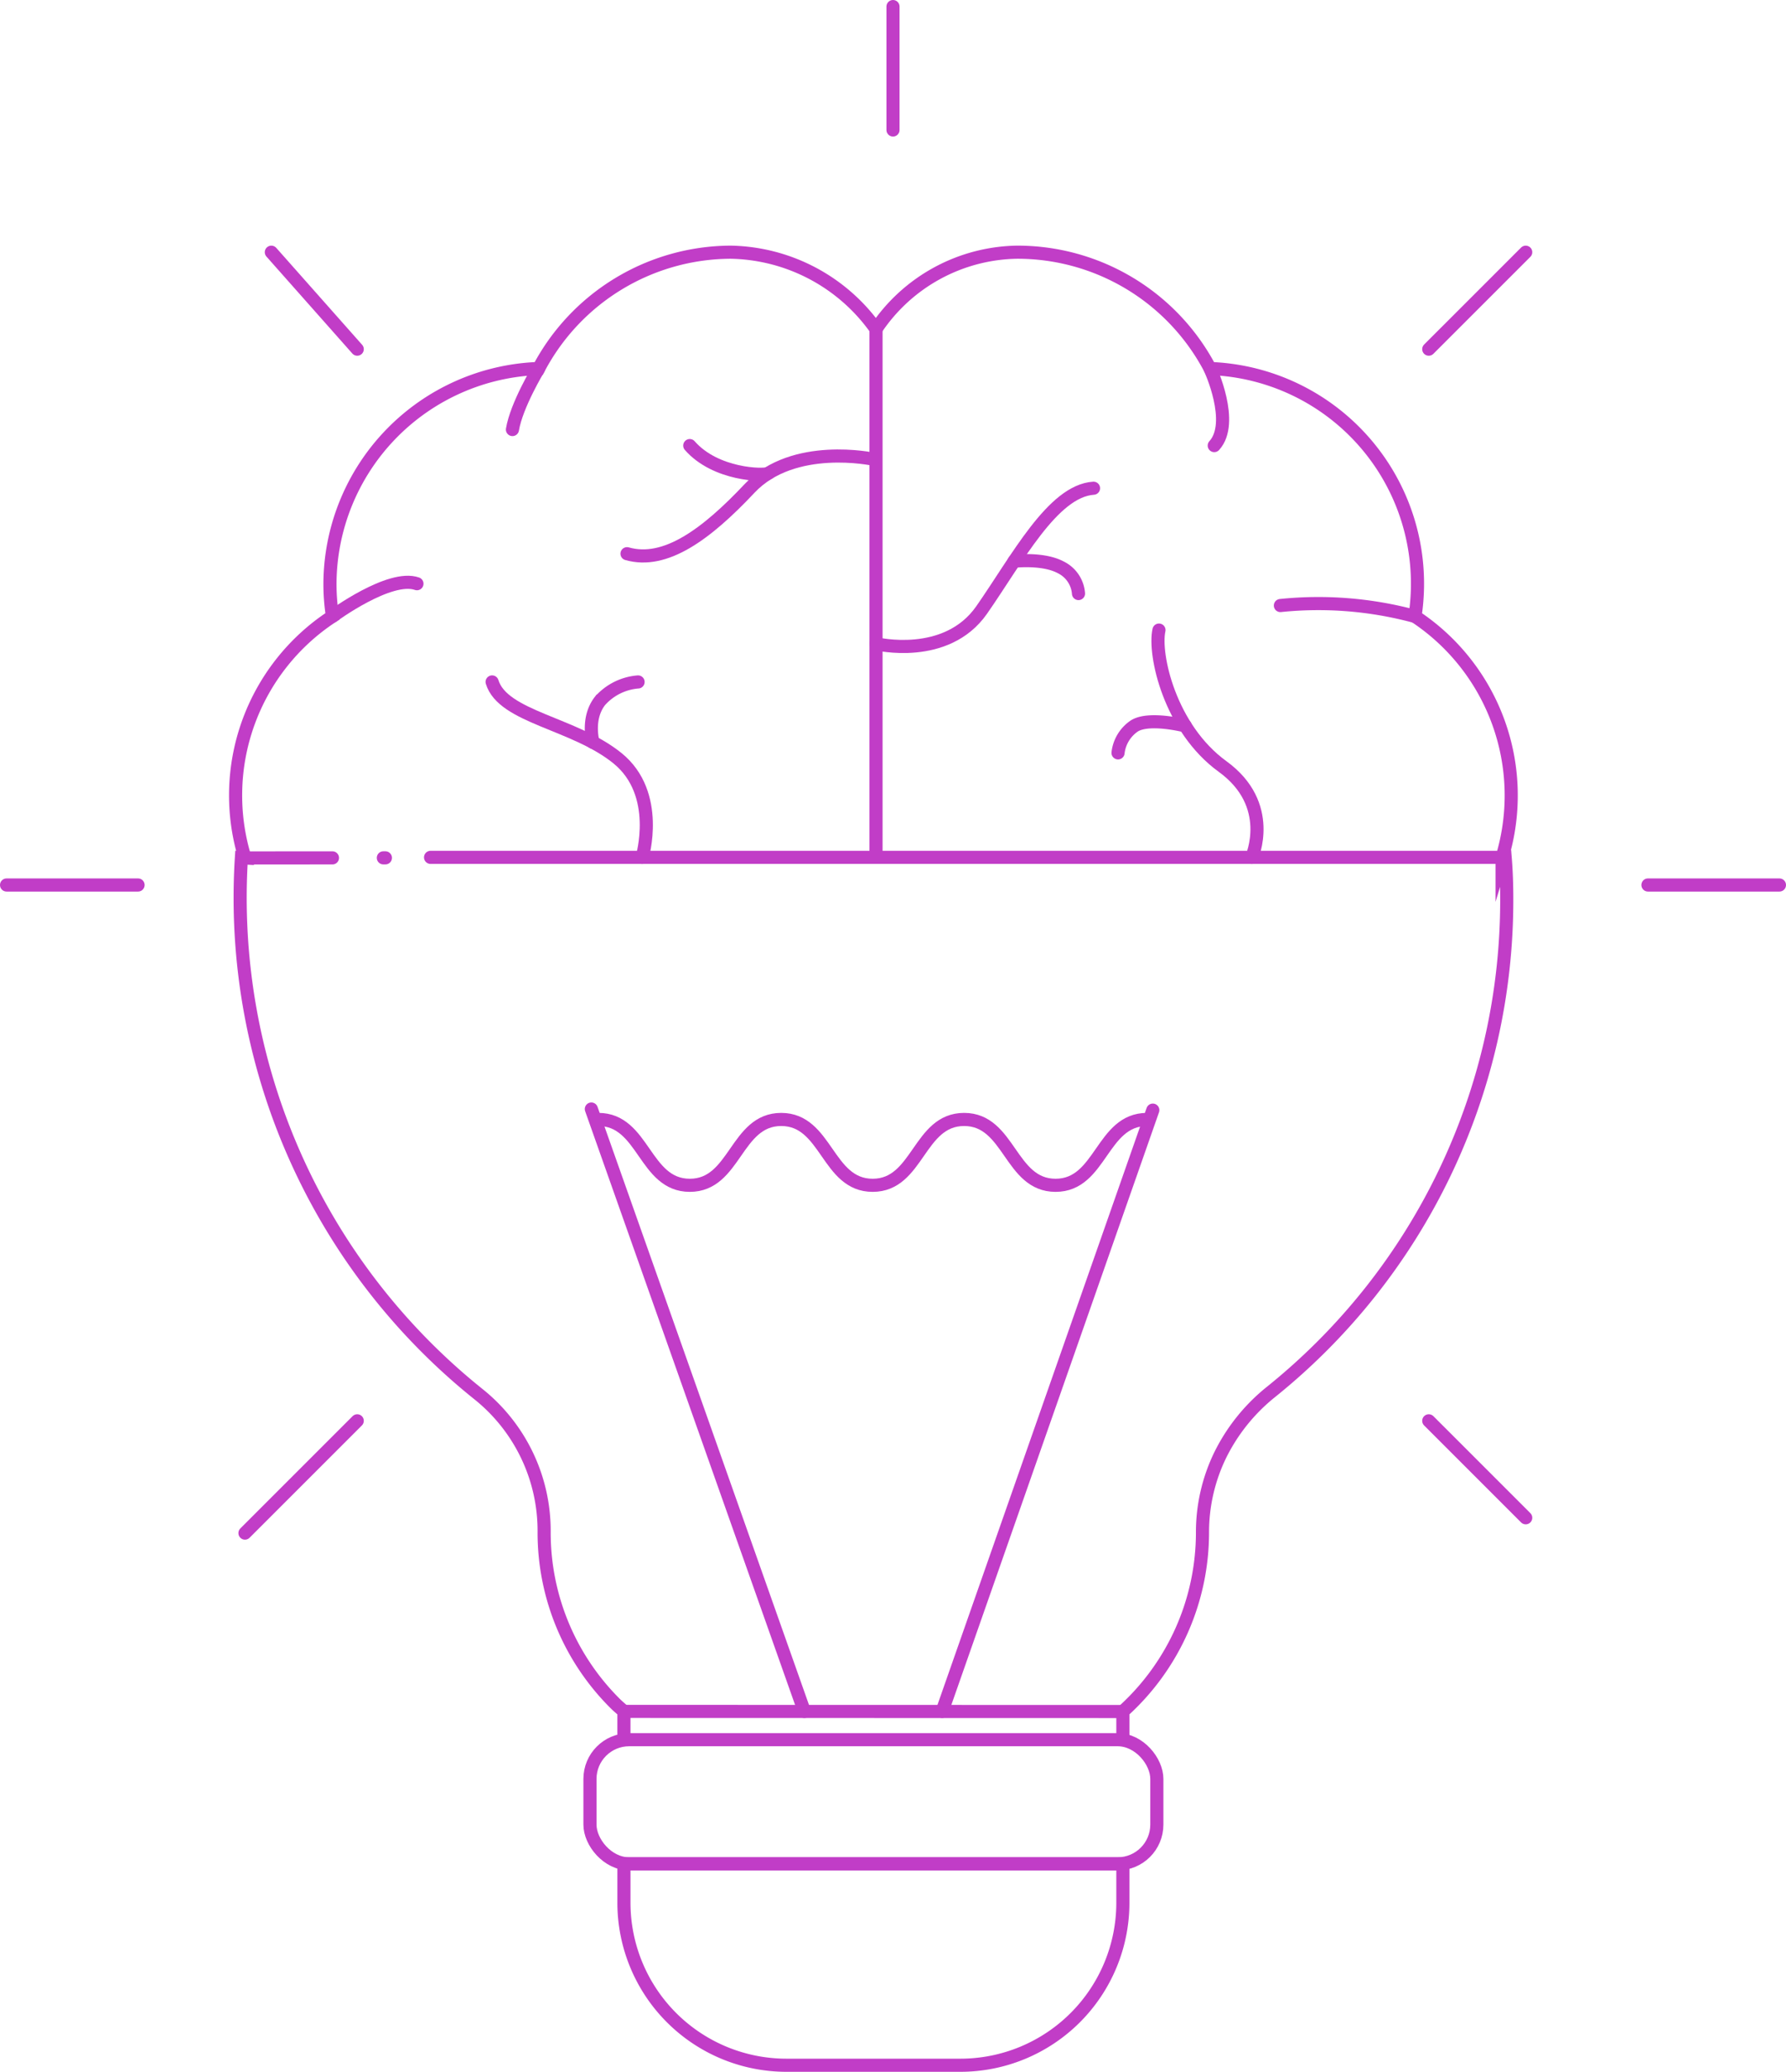 <svg xmlns="http://www.w3.org/2000/svg" width="272.313" height="315.854" viewBox="0 0 272.313 315.854">
  <g id="Group_463" data-name="Group 463" transform="translate(-1577.82 -3459.38)">
    <g id="Group_462" data-name="Group 462" transform="translate(1450.653 3362.525)">
      <path vector-effect="non-scaling-stroke" id="Path_852" data-name="Path 852" d="M342.221,440.068" transform="translate(-43.849 -70.102)" fill="none" stroke="#c13dc7" stroke-miterlimit="10" stroke-width="2"/>
      <path vector-effect="non-scaling-stroke" id="Path_853" data-name="Path 853" d="M307.369,371.725v-4.3A36.779,36.779,0,0,0,319.508,340.1a26.847,26.847,0,0,1,2.719-11.794,28.469,28.469,0,0,1,7.66-9.546A96.186,96.186,0,0,0,365.9,243.566c0-2.279-.079-4.371-.246-6.395l-.463.04a32.725,32.725,0,0,0-13.281-36.734,32.827,32.827,0,0,0-31.25-37.792,33.186,33.186,0,0,0-29.437-17.734,26.362,26.362,0,0,0-21.495,11.73,27.741,27.741,0,0,0-22.15-11.73A33.247,33.247,0,0,0,218.3,162.683a32.974,32.974,0,0,0-31.827,32.83,32.364,32.364,0,0,0,.383,4.955A32.6,32.6,0,0,0,173.513,237.3l-.541-.033a96.959,96.959,0,0,0,36.136,81.775,26.683,26.683,0,0,1,10.02,21.052,36.736,36.736,0,0,0,10.855,26.138c.42.42.875.787,1.311,1.184v4.311" transform="translate(-8.997 -9.648)" fill="none" stroke="#c13dc7" stroke-miterlimit="10" stroke-width="2"/>
      <path vector-effect="non-scaling-stroke" id="Path_854" data-name="Path 854" d="M229.171,167.251s-3.379,5.563-4,9.306" transform="translate(-19.871 -14.216)" fill="none" stroke="#c13dc7" stroke-linecap="round" stroke-miterlimit="10" stroke-width="2"/>
      <path vector-effect="non-scaling-stroke" id="Path_855" data-name="Path 855" d="M392.952,214.275a56.414,56.414,0,0,0-20.525-1.659" transform="translate(-50.037 -23.445)" fill="none" stroke="#c13dc7" stroke-linecap="round" stroke-miterlimit="10" stroke-width="2"/>
      <line vector-effect="non-scaling-stroke" id="Line_27" data-name="Line 27" x1="13.34" y2="0.007" transform="translate(164.517 227.642)" fill="none" stroke="#c13dc7" stroke-linecap="round" stroke-miterlimit="10" stroke-width="2"/>
      <path vector-effect="non-scaling-stroke" id="Path_856" data-name="Path 856" d="M190.657,261.078" transform="translate(-12.801 -33.436)" fill="none" stroke="#c13dc7" stroke-linecap="round" stroke-miterlimit="10" stroke-width="2"/>
      <path vector-effect="non-scaling-stroke" id="Path_857" data-name="Path 857" d="M202.807,261.07" transform="translate(-15.29 -33.435)" fill="none" stroke="#c13dc7" stroke-linecap="round" stroke-miterlimit="10" stroke-width="2"/>
      <line vector-effect="non-scaling-stroke" id="Line_28" data-name="Line 28" x1="0.312" transform="translate(185.617 227.638)" fill="none" stroke="#c13dc7" stroke-linecap="round" stroke-miterlimit="10" stroke-width="2"/>
      <path vector-effect="non-scaling-stroke" id="Path_858" data-name="Path 858" d="M209.084,261.071" transform="translate(-16.576 -33.435)" fill="none" stroke="#c13dc7" stroke-miterlimit="10" stroke-width="2"/>
      <path vector-effect="non-scaling-stroke" id="Path_859" data-name="Path 859" d="M216.735,261.068" transform="translate(-18.143 -33.434)" fill="none" stroke="#c13dc7" stroke-miterlimit="10" stroke-width="2"/>
      <line vector-effect="non-scaling-stroke" id="Line_29" data-name="Line 29" x1="163.382" transform="translate(192.815 227.563)" fill="none" stroke="#c13dc7" stroke-linecap="round" stroke-miterlimit="10" stroke-width="2"/>
      <line vector-effect="non-scaling-stroke" id="Line_30" data-name="Line 30" y2="80.615" transform="translate(260.734 147.034)" fill="none" stroke="#c13dc7" stroke-miterlimit="10" stroke-width="2"/>
      <path vector-effect="non-scaling-stroke" id="Path_860" data-name="Path 860" d="M358.939,167.255s3.836,8.238.639,11.748" transform="translate(-47.274 -14.217)" fill="none" stroke="#c13dc7" stroke-linecap="round" stroke-miterlimit="10" stroke-width="2"/>
      <path vector-effect="non-scaling-stroke" id="Path_861" data-name="Path 861" d="M190.657,213.434s8.724-6.433,12.883-4.977" transform="translate(-12.801 -22.613)" fill="none" stroke="#c13dc7" stroke-linecap="round" stroke-miterlimit="10" stroke-width="2"/>
      <path vector-effect="non-scaling-stroke" id="Path_862" data-name="Path 862" d="M294.886,213.912s10.7,2.6,16.109-5.149,10.816-18.144,17.054-18.56" transform="translate(-34.152 -18.917)" fill="none" stroke="#c13dc7" stroke-linecap="round" stroke-miterlimit="10" stroke-width="2"/>
      <path vector-effect="non-scaling-stroke" id="Path_863" data-name="Path 863" d="M363.252,252.054s3.585-8.027-4.447-13.851-10.528-17.054-9.7-20.8" transform="translate(-45.229 -24.49)" fill="none" stroke="#c13dc7" stroke-linecap="round" stroke-miterlimit="10" stroke-width="2"/>
      <path vector-effect="non-scaling-stroke" id="Path_864" data-name="Path 864" d="M284.71,184.517s-12.2-2.65-18.852,4.421-12.895,11.647-18.718,9.983" transform="translate(-24.372 -17.653)" fill="none" stroke="#c13dc7" stroke-linecap="round" stroke-miterlimit="10" stroke-width="2"/>
      <path vector-effect="non-scaling-stroke" id="Path_865" data-name="Path 865" d="M244.15,254.09s2.912-9.691-3.744-15.1-17.47-6.239-19.134-11.647" transform="translate(-19.073 -26.526)" fill="none" stroke="#c13dc7" stroke-linecap="round" stroke-miterlimit="10" stroke-width="2"/>
      <line vector-effect="non-scaling-stroke" id="Line_31" data-name="Line 31" x1="76.073" y1="0.016" transform="translate(222.299 357.765)" fill="none" stroke="#c13dc7" stroke-miterlimit="10" stroke-width="2"/>
      <path vector-effect="non-scaling-stroke" id="Path_866" data-name="Path 866" d="M271.124,186.261c-.59.386-8,.292-11.953-4.232" transform="translate(-26.836 -17.243)" fill="none" stroke="#c13dc7" stroke-linecap="round" stroke-miterlimit="10" stroke-width="2"/>
      <path vector-effect="non-scaling-stroke" id="Path_867" data-name="Path 867" d="M321.365,204.178s4.414-.522,7.117.933a4.847,4.847,0,0,1,2.7,3.992" transform="translate(-39.577 -21.761)" fill="none" stroke="#c13dc7" stroke-linecap="round" stroke-miterlimit="10" stroke-width="2"/>
      <path vector-effect="non-scaling-stroke" id="Path_868" data-name="Path 868" d="M351.546,235.608s-5.461-1.411-7.749,0a5.728,5.728,0,0,0-2.5,4.115" transform="translate(-43.661 -28.09)" fill="none" stroke="#c13dc7" stroke-linecap="round" stroke-miterlimit="10" stroke-width="2"/>
      <path vector-effect="non-scaling-stroke" id="Path_869" data-name="Path 869" d="M240.561,236.559s-1.04-3.6,1.04-6.3a8.664,8.664,0,0,1,5.823-2.912" transform="translate(-22.971 -26.526)" fill="none" stroke="#c13dc7" stroke-linecap="round" stroke-miterlimit="10" stroke-width="2"/>
      <line vector-effect="non-scaling-stroke" id="Line_32" data-name="Line 32" x1="32.475" y1="91.835" transform="translate(217.33 265.93)" fill="none" stroke="#c13dc7" stroke-linecap="round" stroke-miterlimit="10" stroke-width="2"/>
      <line vector-effect="non-scaling-stroke" id="Line_33" data-name="Line 33" y1="91.665" x2="32.122" transform="translate(270.815 266.097)" fill="none" stroke="#c13dc7" stroke-linecap="round" stroke-miterlimit="10" stroke-width="2"/>
      <g id="Group_461" data-name="Group 461" transform="translate(218.401 267.52)">
        <path vector-effect="non-scaling-stroke" id="Path_870" data-name="Path 870" d="M241.647,311.23c6.971,0,6.971,10.039,13.942,10.039s6.969-10.039,13.938-10.039,6.971,10.039,13.943,10.039,6.972-10.039,13.944-10.039,6.973,10.039,13.945,10.039,6.973-10.039,13.945-10.039" transform="translate(-241.647 -311.23)" fill="none" stroke="#c13dc7" stroke-linecap="round" stroke-miterlimit="10" stroke-width="2"/>
      </g>
      <path vector-effect="non-scaling-stroke" id="Rectangle_358" data-name="Rectangle 358" d="M0,0H76.073a0,0,0,0,1,0,0V5.926a24.78,24.78,0,0,1-24.78,24.78H24.78A24.78,24.78,0,0,1,0,5.926V0A0,0,0,0,1,0,0Z" transform="translate(222.299 381.003)" fill="none" stroke="#c13dc7" stroke-miterlimit="10" stroke-width="2"/>
      <rect vector-effect="non-scaling-stroke" id="Rectangle_359" data-name="Rectangle 359" width="86.432" height="18.926" rx="5.98" transform="translate(217.119 362.077)" fill="none" stroke="#c13dc7" stroke-miterlimit="10" stroke-width="2"/>
      <line vector-effect="non-scaling-stroke" id="Line_34" data-name="Line 34" y2="18.815" transform="translate(263.323 97.856)" fill="none" stroke="#c13dc7" stroke-linecap="round" stroke-miterlimit="10" stroke-width="2"/>
      <line vector-effect="non-scaling-stroke" id="Line_35" data-name="Line 35" x1="14.783" y2="14.783" transform="translate(345.011 135.305)" fill="none" stroke="#c13dc7" stroke-linecap="round" stroke-miterlimit="10" stroke-width="2"/>
      <line vector-effect="non-scaling-stroke" id="Line_36" data-name="Line 36" x1="20.051" transform="translate(378.429 231.776)" fill="none" stroke="#c13dc7" stroke-linecap="round" stroke-miterlimit="10" stroke-width="2"/>
      <line vector-effect="non-scaling-stroke" id="Line_37" data-name="Line 37" x1="14.783" y1="14.783" transform="translate(345.011 313.463)" fill="none" stroke="#c13dc7" stroke-linecap="round" stroke-miterlimit="10" stroke-width="2"/>
      <line vector-effect="non-scaling-stroke" id="Line_38" data-name="Line 38" y1="17.118" x2="17.118" transform="translate(164.517 313.463)" fill="none" stroke="#c13dc7" stroke-linecap="round" stroke-miterlimit="10" stroke-width="2"/>
      <line vector-effect="non-scaling-stroke" id="Line_39" data-name="Line 39" x2="20.051" transform="translate(128.167 231.776)" fill="none" stroke="#c13dc7" stroke-linecap="round" stroke-miterlimit="10" stroke-width="2"/>
      <line vector-effect="non-scaling-stroke" id="Line_40" data-name="Line 40" x2="13.097" y2="14.783" transform="translate(168.539 135.305)" fill="none" stroke="#c13dc7" stroke-linecap="round" stroke-miterlimit="10" stroke-width="2"/>
    </g>
  </g>
</svg>

